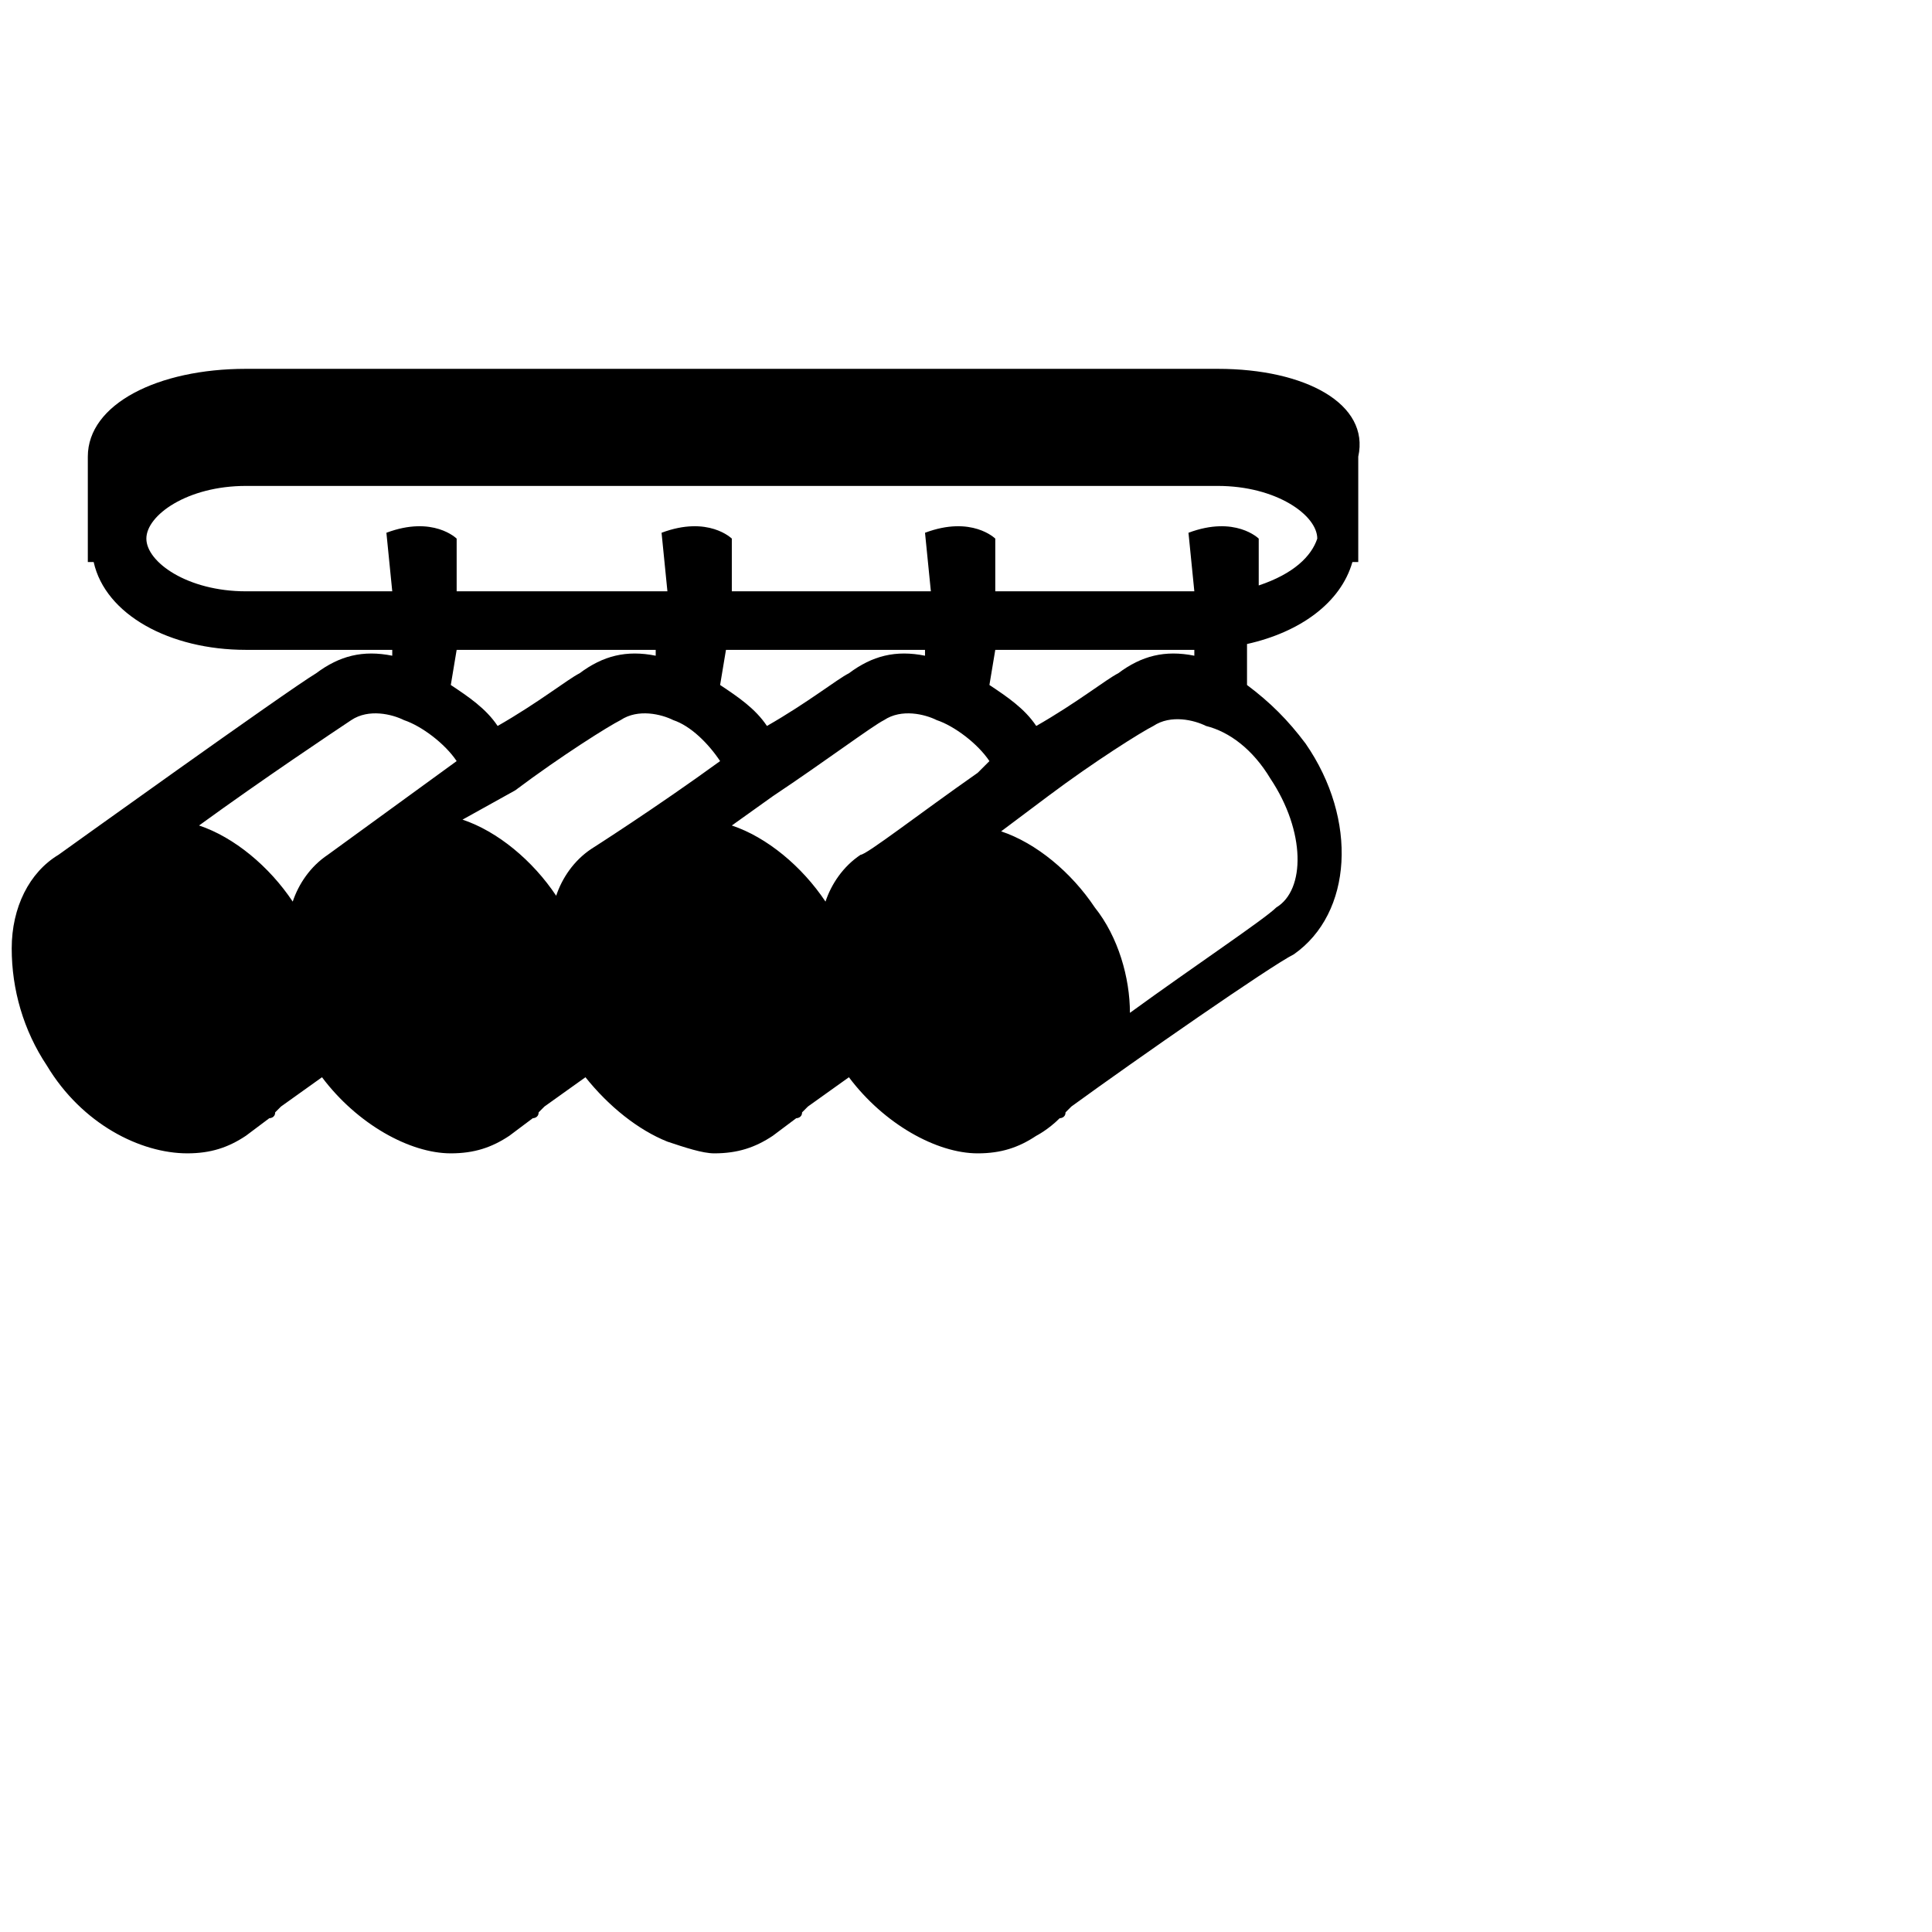 <?xml version="1.0" encoding="utf-8"?>
<!-- Generator: www.svgicons.com -->
<svg xmlns="http://www.w3.org/2000/svg" width="800" height="800" viewBox="0 0 33 32">
<path fill="currentColor" d="M20.8 5.8H4.2c-1.5 0-2.7.6-2.7 1.5v1.8h.1c.2.9 1.3 1.5 2.6 1.5h2.5v.1c-.5-.1-.9 0-1.3.3c-.5.3-4.4 3.1-4.4 3.1c-.5.3-.8.9-.8 1.6c0 .7.2 1.4.6 2c.6 1 1.6 1.5 2.4 1.5c.4 0 .7-.1 1-.3l.4-.3s.1 0 .1-.1l.1-.1l.7-.5c.6.8 1.5 1.3 2.2 1.3c.4 0 .7-.1 1-.3l.4-.3s.1 0 .1-.1l.1-.1l.7-.5c.4.5.9.9 1.4 1.1c.3.1.6.2.8.2c.4 0 .7-.1 1-.3l.4-.3s.1 0 .1-.1l.1-.1l.7-.5c.6.8 1.5 1.3 2.2 1.3c.4 0 .7-.1 1-.3c0 0 .2-.1.4-.3c0 0 .1 0 .1-.1l.1-.1c1.1-.8 3.4-2.4 3.8-2.6c1-.7 1.1-2.3.2-3.6c-.3-.4-.6-.7-1-1v-.7c.9-.2 1.6-.7 1.8-1.4h.1V7.3c.2-.9-.9-1.5-2.4-1.5M5.6 14.1c-.1 0-.1 0 0 0c-.3.2-.5.5-.6.8c-.4-.6-1-1.1-1.6-1.3c1.1-.8 2.3-1.6 2.6-1.8c.3-.2.7-.1.9 0c.3.1.7.4.9.7zm2.2-3.5h3.4v.1c-.5-.1-.9 0-1.3.3c-.2.1-.7.5-1.4.9c-.2-.3-.5-.5-.8-.7zm4.5 1.9c-1.1.8-2.2 1.5-2.2 1.5c-.3.2-.5.5-.6.8c-.4-.6-1-1.1-1.6-1.3l.9-.5c.8-.6 1.6-1.1 1.8-1.2c.3-.2.7-.1.9 0c.3.1.6.4.8.7m.1-1.9h3.4v.1c-.5-.1-.9 0-1.3.3c-.2.1-.7.5-1.4.9c-.2-.3-.5-.5-.8-.7zm4.3 2.1c-1 .7-1.9 1.4-2 1.4c-.3.2-.5.5-.6.8c-.4-.6-1-1.1-1.6-1.3l.7-.5c.9-.6 1.7-1.2 1.9-1.3c.3-.2.7-.1.9 0c.3.1.7.4.9.7zm.3-2.1h3.4v.1c-.5-.1-.9 0-1.3.3c-.2.1-.7.5-1.4.9c-.2-.3-.5-.5-.8-.7zm4.7 2.2c.6.9.6 1.9.1 2.2c-.2.2-1.4 1-2.5 1.8c0-.6-.2-1.3-.6-1.8c-.4-.6-1-1.1-1.6-1.3l.8-.6c.8-.6 1.6-1.1 1.8-1.2c.3-.2.7-.1.9 0c.4.1.8.4 1.1.9m-.2-3.3v-.8s-.4-.4-1.2-.1l.1 1H17v-.9s-.4-.4-1.2-.1l.1 1h-3.4v-.9s-.4-.4-1.2-.1l.1 1H7.8v-.9s-.4-.4-1.2-.1l.1 1H4.2c-1 0-1.7-.5-1.7-.9s.7-.9 1.7-.9h16.6c1 0 1.7.5 1.7.9c-.1.3-.4.6-1 .8"/>
</svg>